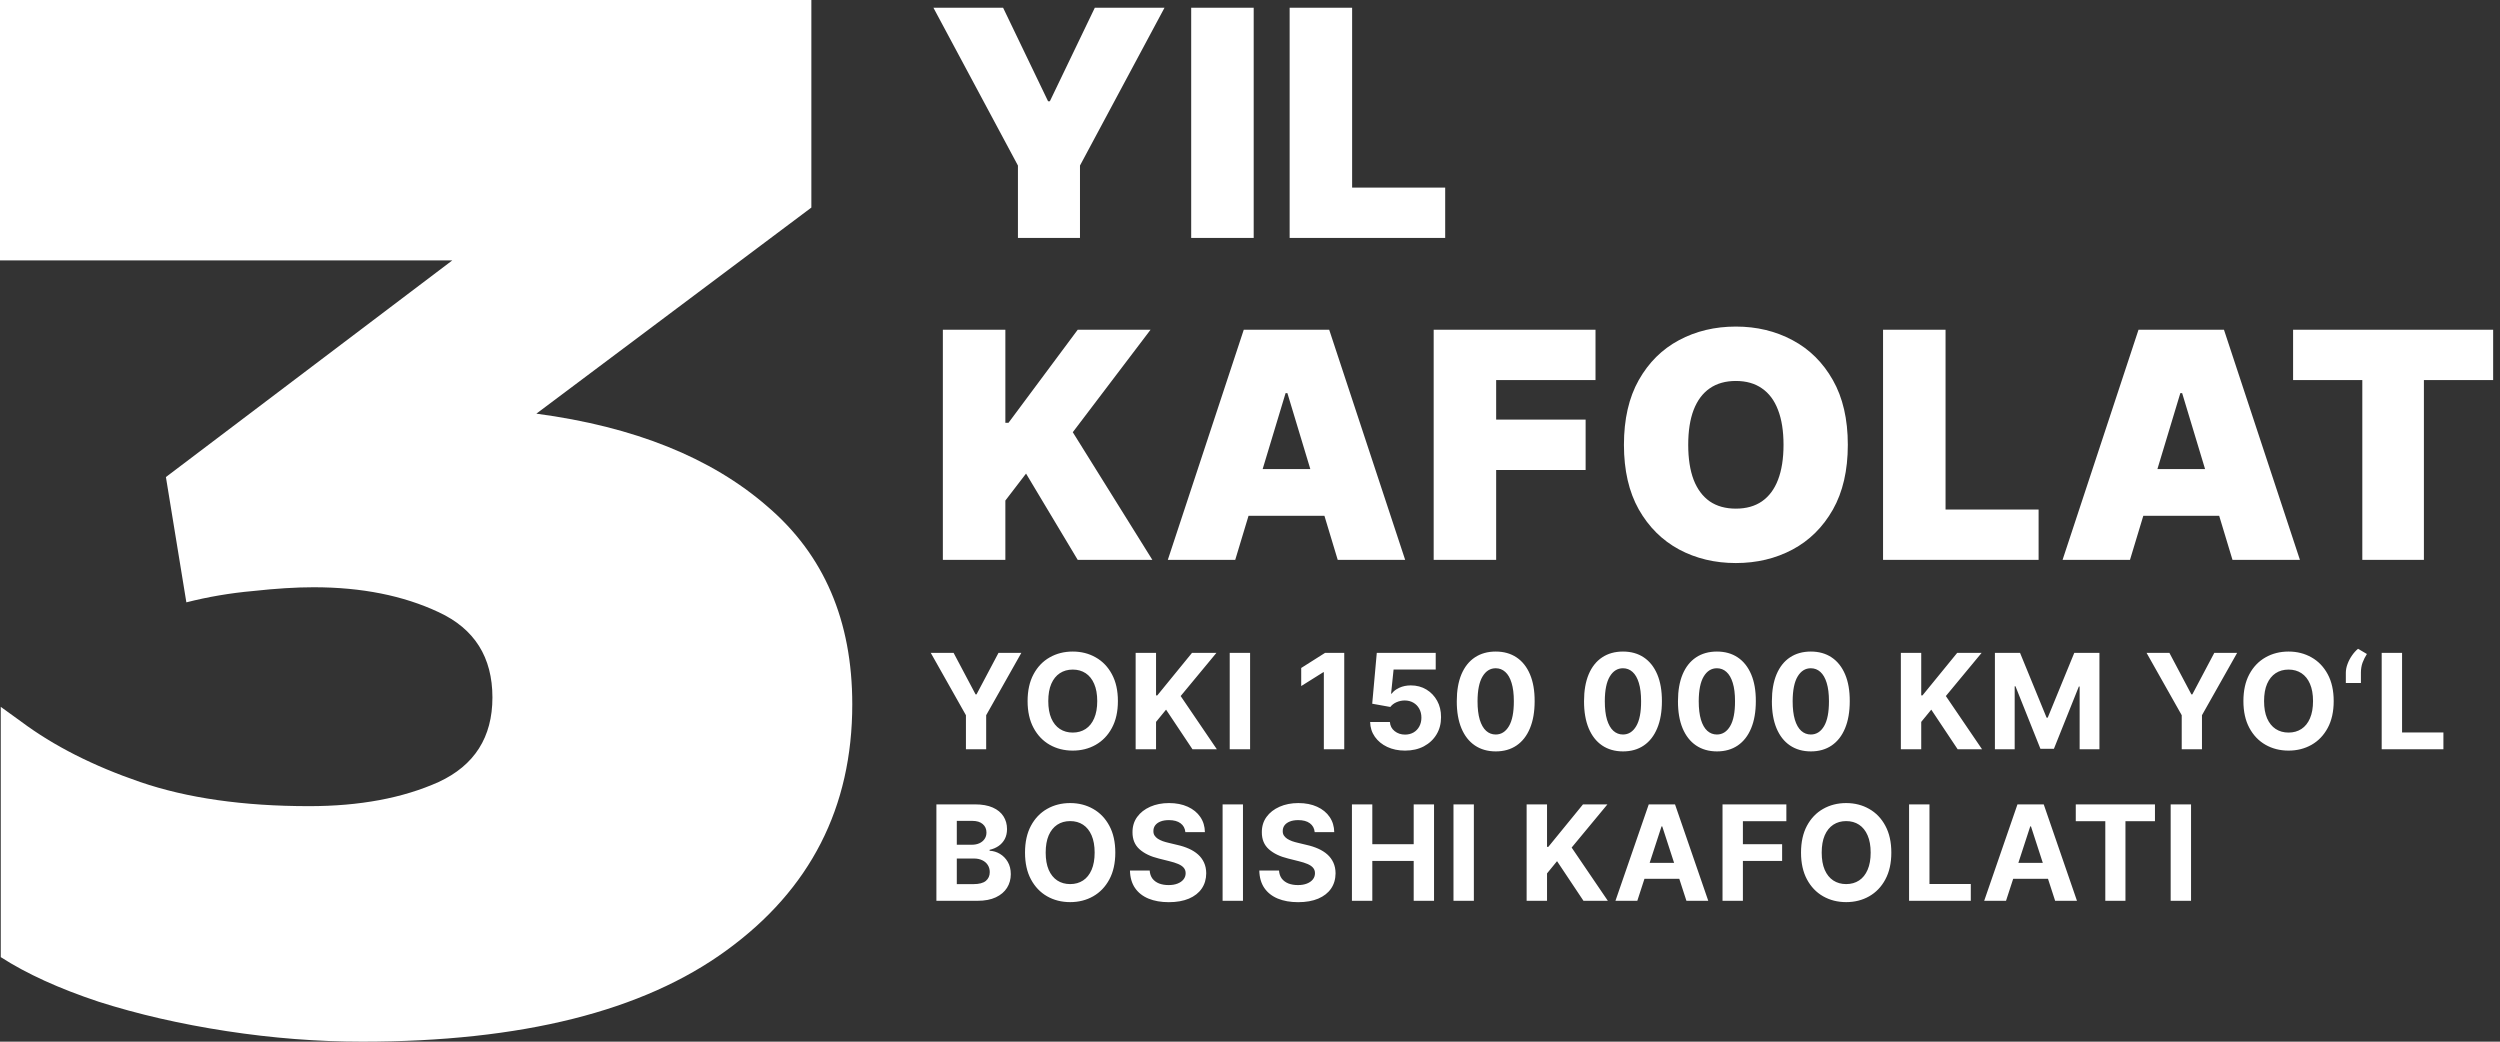<svg width="132" height="55" viewBox="0 0 132 55" fill="none" xmlns="http://www.w3.org/2000/svg">
<rect x="0" y="0" width="132" height="55" fill="#333333" stroke="none"/>
<path fill-rule="evenodd" clip-rule="evenodd" d="M52.964 0.409H49.285L53.747 8.741V12.562H57.023V8.741L61.486 0.409H57.806L55.433 5.346H55.338L52.964 0.409ZM68.093 0.409V12.562H76.306V9.904H71.392V0.409H68.093ZM96.775 26.91C97.302 25.98 97.565 24.839 97.565 23.486C97.565 22.133 97.302 20.993 96.775 20.067C96.249 19.138 95.539 18.436 94.645 17.961C93.751 17.482 92.754 17.243 91.654 17.243C90.546 17.243 89.546 17.482 88.651 17.961C87.761 18.436 87.053 19.138 86.527 20.067C86.005 20.993 85.744 22.133 85.744 23.486C85.744 24.831 86.005 25.968 86.527 26.898C87.053 27.824 87.761 28.528 88.651 29.01C89.546 29.489 90.546 29.729 91.654 29.729C92.754 29.729 93.751 29.491 94.645 29.016C95.539 28.538 96.249 27.835 96.775 26.91ZM93.88 21.646C94.073 22.144 94.17 22.758 94.17 23.486C94.17 24.213 94.073 24.829 93.88 25.331C93.69 25.83 93.407 26.209 93.031 26.471C92.659 26.728 92.2 26.856 91.654 26.856C91.108 26.856 90.647 26.728 90.272 26.471C89.9 26.209 89.617 25.83 89.423 25.331C89.233 24.829 89.138 24.213 89.138 23.486C89.138 22.758 89.233 22.144 89.423 21.646C89.617 21.143 89.9 20.764 90.272 20.506C90.647 20.245 91.108 20.115 91.654 20.115C92.2 20.115 92.659 20.245 93.031 20.506C93.407 20.764 93.69 21.143 93.88 21.646ZM99.425 29.562V17.409H102.725V26.904H107.638V29.562H99.425ZM108.903 29.562H112.463L113.166 27.236H117.173L117.876 29.562H121.436L117.425 17.409H112.914L108.903 29.562ZM116.428 24.767L115.217 20.756H115.122L113.911 24.767H116.428ZM121.075 17.409V20.067H124.73V29.562H127.982V20.067H131.638V17.409H121.075ZM75.698 29.562V17.409H84.243V20.067H78.997V22.156H83.721V24.815H78.997V29.562H75.698ZM61.66 29.562H65.22L65.922 27.236H69.93L70.632 29.562H74.193L70.181 17.409H65.671L61.66 29.562ZM67.974 20.756L69.185 24.767H66.668L67.879 20.756H67.974ZM49.783 29.562V17.409H53.083V22.323H53.249L56.904 17.409H60.75L56.643 22.821L60.845 29.562H56.904L54.175 25.005L53.083 26.429V29.562H49.783ZM66.195 0.409V12.562H62.895V0.409H66.195Z" fill="white"/>
<path fill-rule="evenodd" clip-rule="evenodd" d="M123.86 35.525V36.062H124.656V35.52C124.656 35.325 124.685 35.148 124.743 34.988C124.802 34.829 124.879 34.677 124.972 34.531L124.504 34.255C124.39 34.35 124.284 34.467 124.186 34.608C124.088 34.749 124.009 34.899 123.95 35.058C123.89 35.217 123.86 35.373 123.86 35.525ZM125.753 39.562V34.471H126.829V38.675H129.012V39.562H125.753ZM58.888 45.017C58.888 45.572 58.783 46.044 58.573 46.434C58.364 46.823 58.079 47.121 57.718 47.326C57.358 47.53 56.954 47.632 56.505 47.632C56.052 47.632 55.646 47.529 55.286 47.324C54.927 47.118 54.643 46.821 54.434 46.431C54.225 46.042 54.121 45.57 54.121 45.017C54.121 44.462 54.225 43.989 54.434 43.6C54.643 43.211 54.927 42.914 55.286 42.71C55.646 42.505 56.052 42.402 56.505 42.402C56.954 42.402 57.358 42.505 57.718 42.71C58.079 42.914 58.364 43.211 58.573 43.6C58.783 43.989 58.888 44.462 58.888 45.017ZM57.797 45.017C57.797 44.657 57.743 44.354 57.636 44.107C57.529 43.86 57.38 43.673 57.186 43.545C56.992 43.418 56.765 43.354 56.505 43.354C56.244 43.354 56.017 43.418 55.823 43.545C55.63 43.673 55.479 43.86 55.371 44.107C55.265 44.354 55.212 44.657 55.212 45.017C55.212 45.377 55.265 45.68 55.371 45.927C55.479 46.174 55.63 46.361 55.823 46.489C56.017 46.616 56.244 46.68 56.505 46.68C56.765 46.68 56.992 46.616 57.186 46.489C57.38 46.361 57.529 46.174 57.636 45.927C57.743 45.68 57.797 45.377 57.797 45.017ZM62.331 43.468C62.482 43.579 62.568 43.735 62.587 43.936H63.619C63.614 43.632 63.533 43.365 63.375 43.135C63.218 42.905 62.998 42.725 62.714 42.596C62.432 42.467 62.103 42.402 61.725 42.402C61.354 42.402 61.022 42.467 60.73 42.596C60.439 42.725 60.209 42.905 60.042 43.135C59.876 43.365 59.794 43.635 59.796 43.943C59.794 44.319 59.918 44.618 60.166 44.84C60.415 45.062 60.754 45.226 61.183 45.33L61.737 45.469C61.923 45.514 62.08 45.564 62.207 45.618C62.336 45.673 62.434 45.739 62.5 45.817C62.568 45.895 62.602 45.991 62.602 46.106C62.602 46.228 62.565 46.337 62.49 46.431C62.416 46.526 62.311 46.599 62.175 46.653C62.041 46.706 61.882 46.732 61.7 46.732C61.514 46.732 61.348 46.704 61.2 46.648C61.054 46.59 60.938 46.504 60.85 46.392C60.764 46.277 60.715 46.135 60.703 45.964H59.662C59.67 46.33 59.759 46.638 59.928 46.886C60.098 47.133 60.335 47.32 60.639 47.446C60.944 47.572 61.301 47.635 61.712 47.635C62.127 47.635 62.48 47.572 62.774 47.448C63.069 47.322 63.294 47.146 63.45 46.919C63.607 46.69 63.687 46.42 63.689 46.108C63.687 45.896 63.648 45.708 63.572 45.544C63.497 45.38 63.392 45.237 63.256 45.116C63.12 44.995 62.959 44.894 62.774 44.811C62.588 44.728 62.384 44.661 62.162 44.612L61.705 44.502C61.594 44.477 61.489 44.448 61.392 44.413C61.294 44.376 61.208 44.334 61.133 44.286C61.059 44.236 61 44.178 60.957 44.11C60.915 44.042 60.896 43.962 60.9 43.871C60.9 43.762 60.931 43.664 60.994 43.578C61.059 43.492 61.151 43.424 61.272 43.376C61.393 43.327 61.542 43.302 61.717 43.302C61.976 43.302 62.181 43.357 62.331 43.468ZM69.16 43.468C69.311 43.579 69.397 43.735 69.416 43.936H70.448C70.443 43.632 70.362 43.365 70.204 43.135C70.047 42.905 69.827 42.725 69.543 42.596C69.262 42.467 68.932 42.402 68.554 42.402C68.183 42.402 67.851 42.467 67.56 42.596C67.268 42.725 67.038 42.905 66.871 43.135C66.705 43.365 66.623 43.635 66.625 43.943C66.623 44.319 66.747 44.618 66.995 44.84C67.244 45.062 67.583 45.226 68.012 45.33L68.566 45.469C68.752 45.514 68.909 45.564 69.036 45.618C69.165 45.673 69.263 45.739 69.329 45.817C69.397 45.895 69.431 45.991 69.431 46.106C69.431 46.228 69.394 46.337 69.32 46.431C69.245 46.526 69.14 46.599 69.004 46.653C68.87 46.706 68.711 46.732 68.529 46.732C68.344 46.732 68.177 46.704 68.029 46.648C67.884 46.59 67.767 46.504 67.679 46.392C67.593 46.277 67.544 46.135 67.532 45.964H66.491C66.499 46.33 66.588 46.638 66.757 46.886C66.927 47.133 67.164 47.32 67.468 47.446C67.773 47.572 68.13 47.635 68.541 47.635C68.956 47.635 69.31 47.572 69.603 47.448C69.898 47.322 70.123 47.146 70.279 46.919C70.436 46.69 70.516 46.42 70.518 46.108C70.516 45.896 70.477 45.708 70.401 45.544C70.326 45.38 70.221 45.237 70.085 45.116C69.949 44.995 69.788 44.894 69.603 44.811C69.417 44.728 69.213 44.661 68.991 44.612L68.534 44.502C68.423 44.477 68.319 44.448 68.221 44.413C68.123 44.376 68.037 44.334 67.962 44.286C67.888 44.236 67.829 44.178 67.786 44.11C67.744 44.042 67.725 43.962 67.729 43.871C67.729 43.762 67.76 43.664 67.823 43.578C67.888 43.492 67.981 43.424 68.102 43.376C68.222 43.327 68.371 43.302 68.546 43.302C68.805 43.302 69.01 43.357 69.16 43.468ZM99.546 46.434C99.757 46.044 99.862 45.572 99.862 45.017C99.862 44.462 99.757 43.989 99.546 43.6C99.338 43.211 99.052 42.914 98.691 42.71C98.332 42.505 97.927 42.402 97.478 42.402C97.026 42.402 96.62 42.505 96.26 42.71C95.9 42.914 95.616 43.211 95.407 43.6C95.199 43.989 95.094 44.462 95.094 45.017C95.094 45.57 95.199 46.042 95.407 46.431C95.616 46.821 95.9 47.118 96.26 47.324C96.62 47.529 97.026 47.632 97.478 47.632C97.927 47.632 98.332 47.53 98.691 47.326C99.052 47.121 99.338 46.823 99.546 46.434ZM98.609 44.107C98.717 44.354 98.771 44.657 98.771 45.017C98.771 45.377 98.717 45.68 98.609 45.927C98.503 46.174 98.353 46.361 98.159 46.489C97.965 46.616 97.738 46.68 97.478 46.68C97.218 46.68 96.991 46.616 96.797 46.489C96.603 46.361 96.452 46.174 96.345 45.927C96.239 45.68 96.186 45.377 96.186 45.017C96.186 44.657 96.239 44.354 96.345 44.107C96.452 43.86 96.603 43.673 96.797 43.545C96.991 43.418 97.218 43.354 97.478 43.354C97.738 43.354 97.965 43.418 98.159 43.545C98.353 43.673 98.503 43.86 98.609 44.107ZM100.799 47.562V42.471H101.876V46.675H104.058V47.562H100.799ZM104.765 47.562H105.918L106.296 46.401H108.134L108.511 47.562H109.664L107.909 42.471H106.522L104.765 47.562ZM107.861 45.561L107.236 43.635H107.196L106.569 45.561H107.861ZM109.601 43.359V42.471H113.782V43.359H112.224V47.562H111.16V43.359H109.601ZM115.687 42.471V47.562H114.611V42.471H115.687ZM90.949 47.562V42.471H94.32V43.359H92.025V44.572H94.096V45.459H92.025V47.562H90.949ZM85.296 47.562H86.45L86.827 46.401H88.666L89.043 47.562H90.196L88.441 42.471H87.054L85.296 47.562ZM87.767 43.635L88.393 45.561H87.101L87.728 43.635H87.767ZM80.606 47.562V42.471H81.683V44.716H81.75L83.582 42.471H84.872L82.983 44.751L84.894 47.562H83.607L82.212 45.469L81.683 46.116V47.562H80.606ZM77.82 47.562V42.471H76.744V47.562H77.82ZM71.382 47.562V42.471H72.458V44.572H74.643V42.471H75.717V47.562H74.643V45.459H72.458V47.562H71.382ZM65.629 42.471V47.562H64.553V42.471H65.629ZM49.442 42.471V47.562H51.617C51.999 47.562 52.319 47.501 52.58 47.378C52.84 47.256 53.036 47.089 53.169 46.879C53.303 46.667 53.37 46.425 53.37 46.155C53.37 45.905 53.317 45.69 53.211 45.509C53.105 45.327 52.966 45.185 52.796 45.084C52.627 44.983 52.445 44.928 52.251 44.92V44.87C52.429 44.831 52.586 44.763 52.724 44.669C52.863 44.573 52.972 44.45 53.052 44.301C53.131 44.15 53.171 43.975 53.171 43.776C53.171 43.521 53.108 43.296 52.982 43.1C52.856 42.903 52.668 42.749 52.418 42.638C52.168 42.527 51.855 42.471 51.481 42.471H49.442ZM51.396 46.682H50.519V45.33H51.421C51.593 45.33 51.742 45.361 51.866 45.422C51.992 45.483 52.089 45.568 52.157 45.676C52.225 45.783 52.259 45.908 52.259 46.048C52.259 46.241 52.19 46.395 52.053 46.511C51.915 46.625 51.696 46.682 51.396 46.682ZM51.317 44.602H50.519V43.342H51.337C51.575 43.342 51.759 43.398 51.888 43.511C52.019 43.623 52.085 43.772 52.085 43.956C52.085 44.09 52.051 44.205 51.983 44.301C51.917 44.397 51.825 44.472 51.709 44.525C51.595 44.576 51.464 44.602 51.317 44.602ZM123.219 37.017C123.219 37.572 123.114 38.044 122.904 38.434C122.695 38.823 122.41 39.121 122.049 39.326C121.689 39.53 121.285 39.632 120.836 39.632C120.383 39.632 119.977 39.529 119.618 39.324C119.258 39.118 118.974 38.821 118.765 38.431C118.556 38.042 118.452 37.57 118.452 37.017C118.452 36.462 118.556 35.989 118.765 35.6C118.974 35.211 119.258 34.914 119.618 34.71C119.977 34.505 120.383 34.402 120.836 34.402C121.285 34.402 121.689 34.505 122.049 34.71C122.41 34.914 122.695 35.211 122.904 35.6C123.114 35.989 123.219 36.462 123.219 37.017ZM122.128 37.017C122.128 36.657 122.074 36.354 121.967 36.107C121.861 35.86 121.711 35.673 121.517 35.545C121.323 35.418 121.096 35.354 120.836 35.354C120.575 35.354 120.348 35.418 120.154 35.545C119.961 35.673 119.81 35.86 119.702 36.107C119.596 36.354 119.543 36.657 119.543 37.017C119.543 37.377 119.596 37.68 119.702 37.927C119.81 38.174 119.961 38.361 120.154 38.489C120.348 38.616 120.575 38.68 120.836 38.68C121.096 38.68 121.323 38.616 121.517 38.489C121.711 38.361 121.861 38.174 121.967 37.927C122.074 37.68 122.128 37.377 122.128 37.017ZM114.544 34.471H113.338L115.195 37.763V39.562H116.264V37.763L118.121 34.471H116.915L115.755 36.664H115.705L114.544 34.471ZM105.331 34.471H106.658L108.06 37.892H108.12L109.522 34.471H110.85V39.562H109.805V36.249H109.763L108.446 39.538H107.735L106.417 36.236H106.375V39.562H105.331V34.471ZM100.365 34.471V39.562H101.441V38.116L101.971 37.469L103.365 39.562H104.653L102.741 36.751L104.63 34.471H103.34L101.508 36.716H101.441V34.471H100.365ZM95.611 39.674C95.184 39.673 94.816 39.567 94.508 39.358C94.201 39.15 93.965 38.847 93.799 38.451C93.635 38.055 93.554 37.579 93.556 37.022C93.556 36.467 93.638 35.994 93.802 35.602C93.968 35.211 94.204 34.914 94.51 34.71C94.819 34.505 95.186 34.402 95.611 34.402C96.037 34.402 96.404 34.505 96.71 34.71C97.018 34.916 97.255 35.214 97.421 35.605C97.587 35.994 97.669 36.467 97.667 37.022C97.667 37.58 97.584 38.058 97.419 38.454C97.255 38.85 97.019 39.152 96.713 39.361C96.406 39.57 96.039 39.674 95.611 39.674ZM95.611 38.782C95.903 38.782 96.136 38.635 96.31 38.342C96.484 38.048 96.57 37.608 96.569 37.022C96.569 36.636 96.529 36.314 96.449 36.057C96.371 35.8 96.26 35.608 96.116 35.478C95.974 35.349 95.805 35.284 95.611 35.284C95.321 35.284 95.089 35.429 94.915 35.719C94.741 36.009 94.654 36.444 94.652 37.022C94.652 37.413 94.691 37.739 94.769 38.001C94.848 38.261 94.96 38.457 95.104 38.588C95.249 38.717 95.418 38.782 95.611 38.782ZM89.549 39.358C89.857 39.567 90.225 39.673 90.653 39.674C91.08 39.674 91.447 39.57 91.754 39.361C92.06 39.152 92.296 38.85 92.46 38.454C92.625 38.058 92.708 37.58 92.708 37.022C92.71 36.467 92.628 35.994 92.462 35.605C92.296 35.214 92.059 34.916 91.751 34.71C91.445 34.505 91.078 34.402 90.653 34.402C90.227 34.402 89.859 34.505 89.551 34.71C89.245 34.914 89.008 35.211 88.843 35.602C88.679 35.994 88.597 36.467 88.597 37.022C88.595 37.579 88.676 38.055 88.84 38.451C89.006 38.847 89.242 39.15 89.549 39.358ZM91.351 38.342C91.177 38.635 90.944 38.782 90.653 38.782C90.459 38.782 90.29 38.717 90.145 38.588C90.001 38.457 89.889 38.261 89.81 38.001C89.732 37.739 89.693 37.413 89.693 37.022C89.695 36.444 89.782 36.009 89.956 35.719C90.13 35.429 90.362 35.284 90.653 35.284C90.846 35.284 91.015 35.349 91.157 35.478C91.301 35.608 91.412 35.8 91.49 36.057C91.57 36.314 91.609 36.636 91.609 37.022C91.611 37.608 91.525 38.048 91.351 38.342ZM85.693 39.674C85.265 39.673 84.897 39.567 84.589 39.358C84.283 39.15 84.047 38.847 83.881 38.451C83.717 38.055 83.636 37.579 83.637 37.022C83.637 36.467 83.719 35.994 83.883 35.602C84.049 35.211 84.285 34.914 84.592 34.71C84.9 34.505 85.267 34.402 85.693 34.402C86.119 34.402 86.485 34.505 86.792 34.71C87.1 34.916 87.337 35.214 87.503 35.605C87.668 35.994 87.75 36.467 87.749 37.022C87.749 37.58 87.666 38.058 87.5 38.454C87.336 38.85 87.101 39.152 86.794 39.361C86.488 39.57 86.121 39.674 85.693 39.674ZM85.693 38.782C85.985 38.782 86.218 38.635 86.391 38.342C86.566 38.048 86.652 37.608 86.65 37.022C86.65 36.636 86.61 36.314 86.531 36.057C86.453 35.8 86.342 35.608 86.198 35.478C86.055 35.349 85.887 35.284 85.693 35.284C85.403 35.284 85.171 35.429 84.997 35.719C84.823 36.009 84.735 36.444 84.734 37.022C84.734 37.413 84.772 37.739 84.85 38.001C84.93 38.261 85.042 38.457 85.186 38.588C85.33 38.717 85.499 38.782 85.693 38.782ZM77.87 39.358C78.178 39.567 78.546 39.673 78.974 39.674C79.401 39.674 79.768 39.57 80.075 39.361C80.382 39.152 80.617 38.85 80.781 38.454C80.947 38.058 81.029 37.58 81.029 37.022C81.031 36.467 80.949 35.994 80.783 35.605C80.618 35.214 80.381 34.916 80.073 34.71C79.766 34.505 79.4 34.402 78.974 34.402C78.548 34.402 78.181 34.505 77.873 34.71C77.566 34.914 77.33 35.211 77.164 35.602C77 35.994 76.918 36.467 76.918 37.022C76.916 37.579 76.998 38.055 77.162 38.451C77.327 38.847 77.564 39.15 77.87 39.358ZM79.672 38.342C79.498 38.635 79.265 38.782 78.974 38.782C78.78 38.782 78.611 38.717 78.467 38.588C78.323 38.457 78.211 38.261 78.131 38.001C78.053 37.739 78.014 37.413 78.014 37.022C78.016 36.444 78.104 36.009 78.278 35.719C78.452 35.429 78.684 35.284 78.974 35.284C79.168 35.284 79.336 35.349 79.478 35.478C79.623 35.608 79.734 35.8 79.811 36.057C79.891 36.314 79.931 36.636 79.931 37.022C79.932 37.608 79.846 38.048 79.672 38.342ZM74.185 39.632C73.834 39.632 73.521 39.567 73.246 39.438C72.972 39.309 72.755 39.131 72.594 38.904C72.434 38.677 72.35 38.416 72.343 38.123H73.387C73.399 38.32 73.482 38.48 73.636 38.603C73.79 38.725 73.973 38.787 74.185 38.787C74.354 38.787 74.503 38.749 74.633 38.675C74.764 38.599 74.865 38.493 74.938 38.359C75.013 38.223 75.05 38.068 75.05 37.892C75.05 37.713 75.012 37.556 74.936 37.42C74.861 37.284 74.758 37.178 74.625 37.101C74.493 37.025 74.341 36.986 74.17 36.985C74.021 36.985 73.876 37.015 73.735 37.077C73.596 37.138 73.488 37.222 73.41 37.328L72.453 37.156L72.694 34.471H75.806V35.351H73.581L73.449 36.627H73.479C73.569 36.501 73.704 36.396 73.885 36.313C74.065 36.231 74.267 36.189 74.491 36.189C74.798 36.189 75.071 36.261 75.311 36.405C75.552 36.55 75.741 36.748 75.88 36.999C76.02 37.25 76.088 37.538 76.087 37.864C76.088 38.208 76.009 38.513 75.848 38.779C75.689 39.044 75.466 39.253 75.18 39.406C74.894 39.556 74.563 39.632 74.185 39.632ZM70.976 39.562V34.471H69.964L68.704 35.269V36.224L69.87 35.493H69.899V39.562H70.976ZM66.005 34.471V39.562H64.929V34.471H66.005ZM59.962 34.471V39.562H61.039V38.116L61.568 37.469L62.963 39.562H64.25L62.339 36.751L64.228 34.471H62.938L61.106 36.716H61.039V34.471H59.962ZM59.025 37.017C59.025 37.572 58.92 38.044 58.709 38.434C58.501 38.823 58.215 39.121 57.854 39.326C57.495 39.53 57.09 39.632 56.641 39.632C56.189 39.632 55.783 39.529 55.423 39.324C55.064 39.118 54.779 38.821 54.571 38.431C54.362 38.042 54.257 37.57 54.257 37.017C54.257 36.462 54.362 35.989 54.571 35.6C54.779 35.211 55.064 34.914 55.423 34.71C55.783 34.505 56.189 34.402 56.641 34.402C57.09 34.402 57.495 34.505 57.854 34.71C58.215 34.914 58.501 35.211 58.709 35.6C58.92 35.989 59.025 36.462 59.025 37.017ZM57.934 37.017C57.934 36.657 57.88 36.354 57.772 36.107C57.666 35.86 57.516 35.673 57.322 35.545C57.128 35.418 56.901 35.354 56.641 35.354C56.381 35.354 56.154 35.418 55.96 35.545C55.766 35.673 55.615 35.86 55.508 36.107C55.402 36.354 55.349 36.657 55.349 37.017C55.349 37.377 55.402 37.68 55.508 37.927C55.615 38.174 55.766 38.361 55.96 38.489C56.154 38.616 56.381 38.68 56.641 38.68C56.901 38.68 57.128 38.616 57.322 38.489C57.516 38.361 57.666 38.174 57.772 37.927C57.88 37.68 57.934 37.377 57.934 37.017ZM50.35 34.471H49.144L51.001 37.763V39.562H52.07V37.763L53.927 34.471H52.721L51.56 36.664H51.511L50.35 34.471Z" fill="white"/>
<path d="M19.12 55C16.773 55 14.387 54.814 11.96 54.442C9.533 54.07 7.28 53.552 5.2 52.888C3.12 52.197 1.4 51.413 0.04 50.536V37.322L1.12 38.102C2.827 39.377 4.92 40.44 7.4 41.29C9.88 42.14 12.853 42.565 16.32 42.565C18.987 42.565 21.267 42.14 23.16 41.29C25.053 40.413 26 38.925 26 36.826C26 34.7 25.053 33.199 23.16 32.322C21.293 31.446 19.093 31.007 16.56 31.007C15.627 31.007 14.56 31.074 13.36 31.206C12.16 31.313 10.987 31.512 9.84 31.804L8.76 25.188L23.88 13.75H0V0H42.84V10.96L28.32 21.841C33.493 22.531 37.56 24.166 40.52 26.743C43.507 29.294 45 32.774 45 37.185C45 42.632 42.787 46.963 38.36 50.178C33.96 53.392 27.547 55 19.12 55Z" fill="white"/>
</svg>
